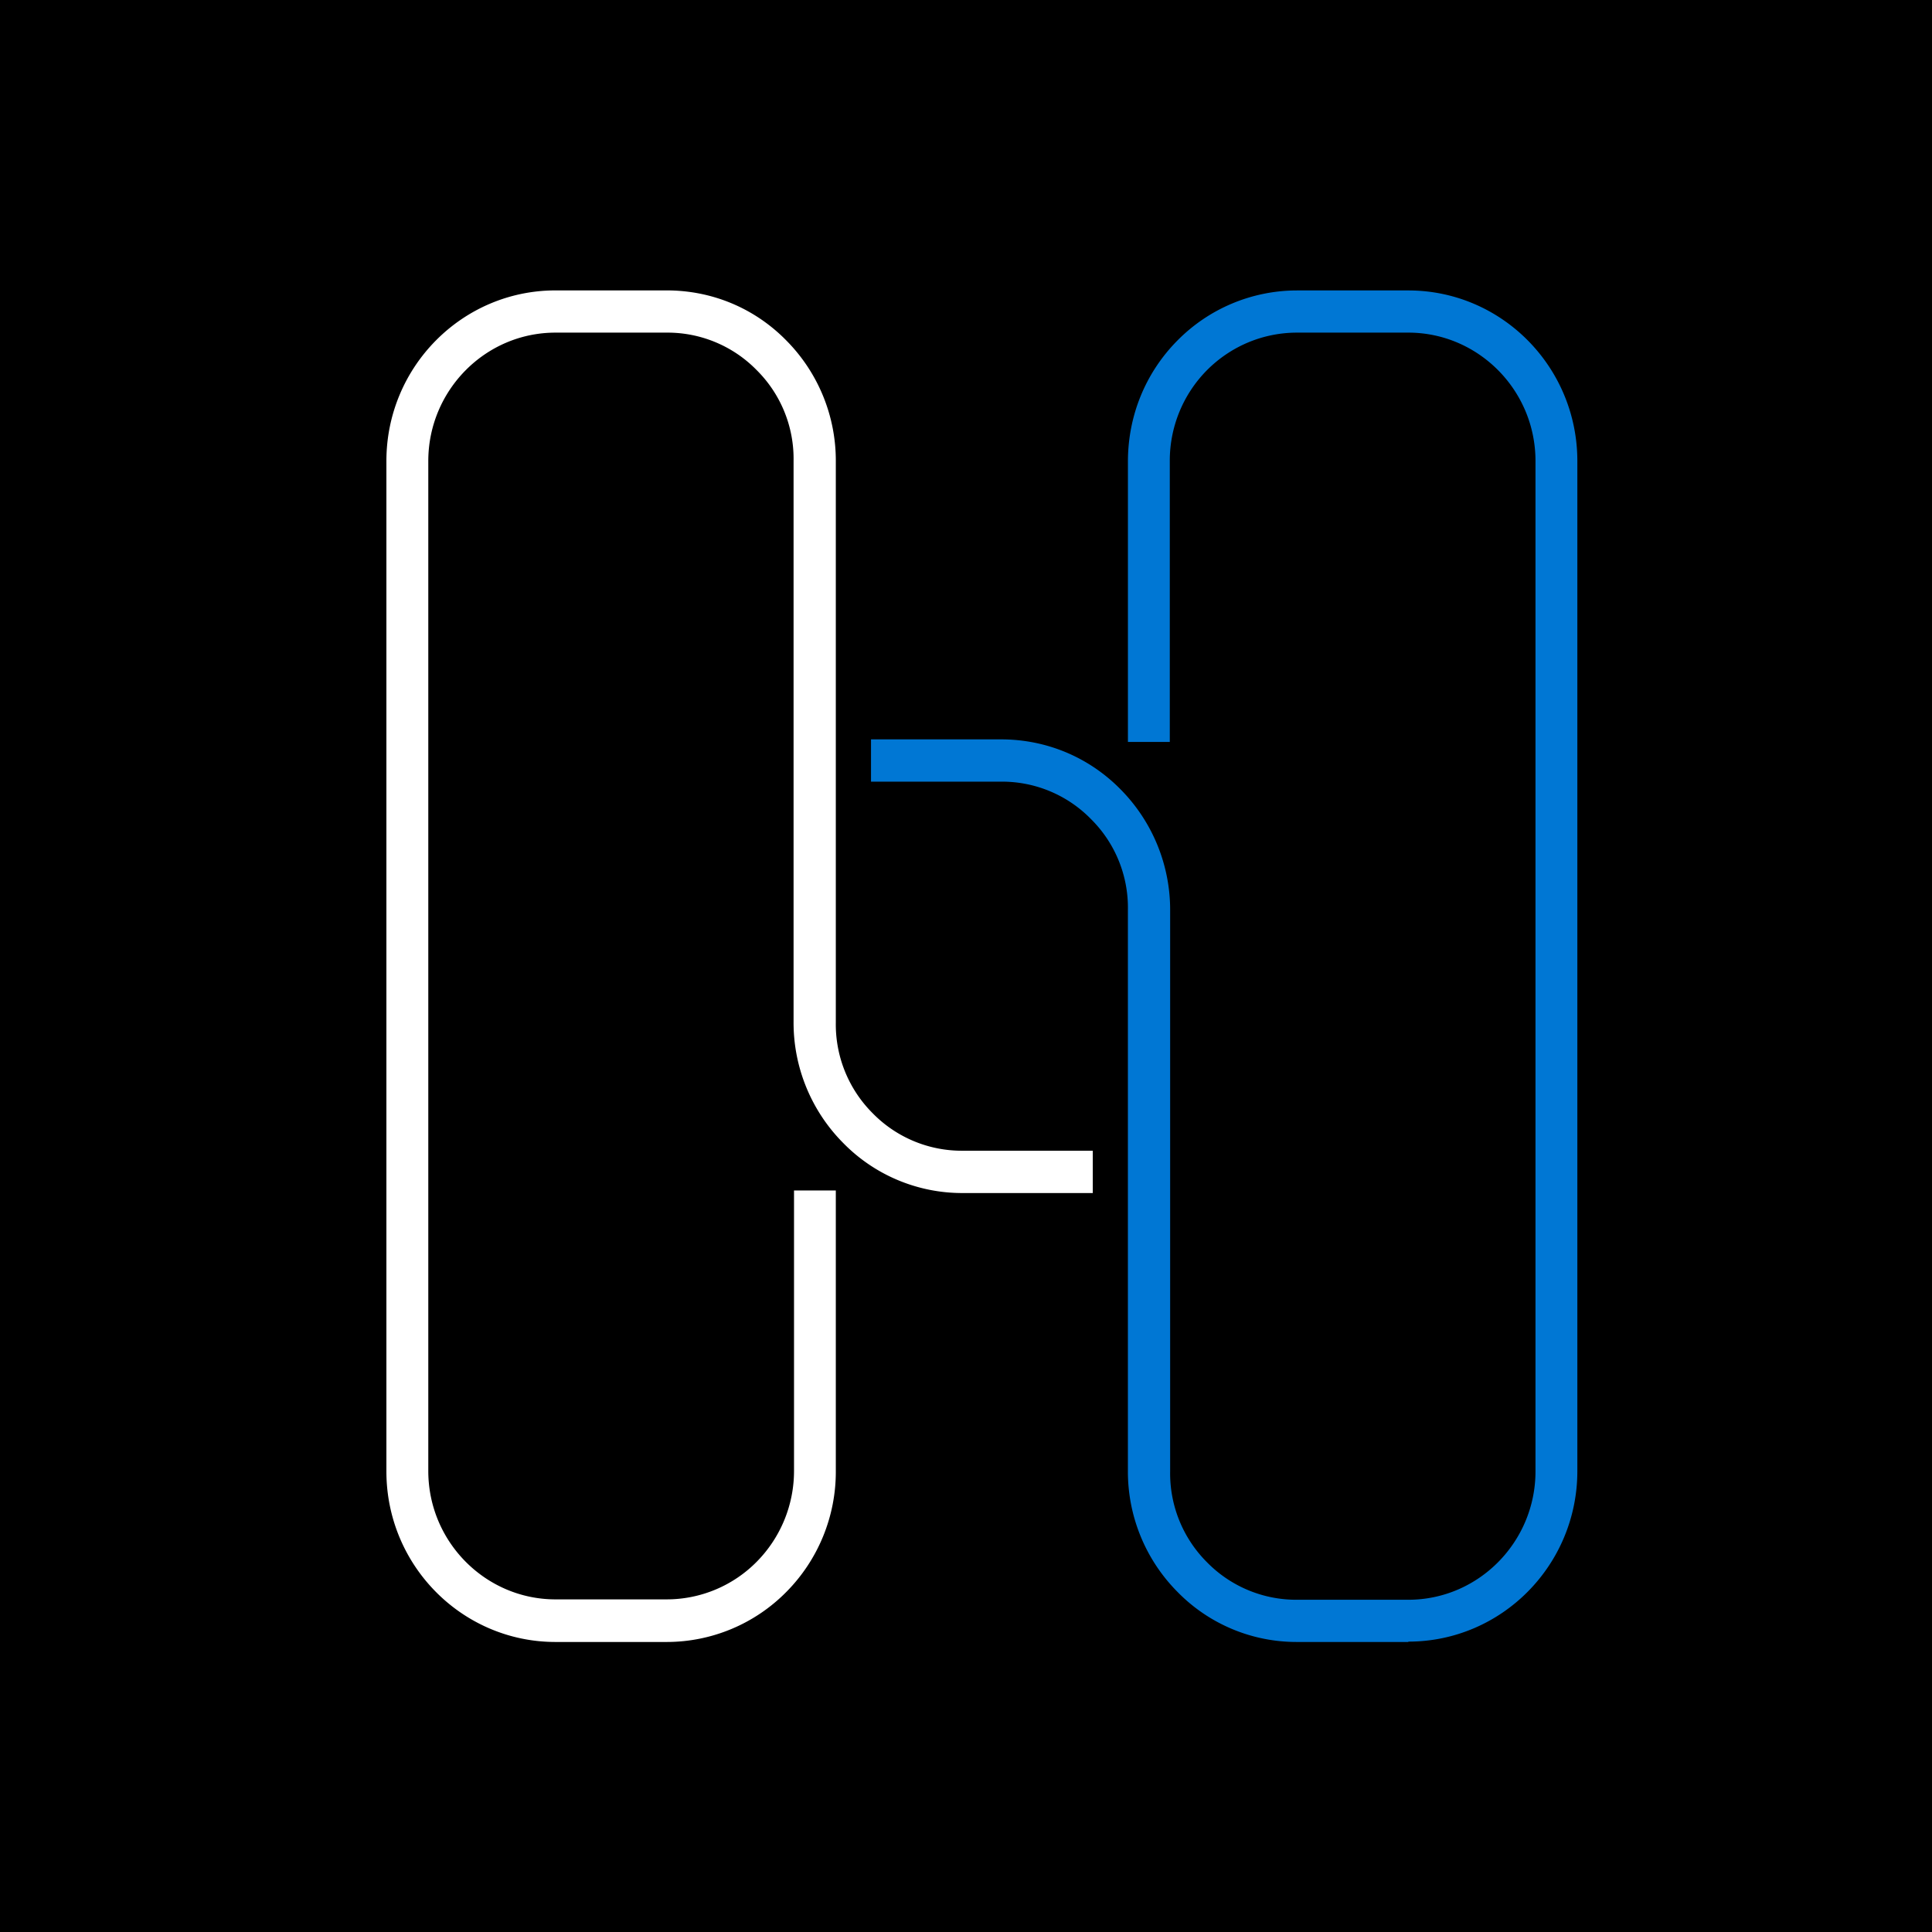 <svg xmlns="http://www.w3.org/2000/svg" width="60" height="60" fill="none"><path fill="#000" d="M0 0h60v60H0z"/><g clip-path="url(#a)"><path fill="#fff" d="M20.708 50.993h-3.456c-2.898 0-5.252-2.374-5.252-5.299V14.318c0-2.925 2.354-5.299 5.252-5.299h3.456c1.404 0 2.729.55 3.717 1.56a5.3 5.3 0 0 1 1.532 3.751v17.422a3.9 3.9 0 0 0 1.144 2.82 3.87 3.87 0 0 0 2.795 1.165h4.041v1.314h-4.04a5.17 5.17 0 0 1-3.718-1.562 5.3 5.3 0 0 1-1.534-3.752V14.318a3.88 3.88 0 0 0-1.144-2.822 3.87 3.87 0 0 0-2.793-1.166h-3.456c-2.185 0-3.951 1.798-3.951 3.988v31.364c0 2.202 1.78 3.988 3.95 3.988h3.457a3.93 3.93 0 0 0 2.793-1.169 4.01 4.01 0 0 0 1.158-2.82v-8.71h1.298v8.71a5.3 5.3 0 0 1-1.532 3.753 5.22 5.22 0 0 1-3.717 1.559"/><path fill="#0077D4" d="M43.736 50.993H40.28a5.17 5.17 0 0 1-3.717-1.56 5.3 5.3 0 0 1-1.535-3.751V28.26a3.87 3.87 0 0 0-1.143-2.819 3.86 3.86 0 0 0-2.793-1.166H27.05v-1.313h4.04c1.404 0 2.73.551 3.718 1.56a5.32 5.32 0 0 1 1.532 3.753v17.419a3.9 3.9 0 0 0 1.143 2.822 3.88 3.88 0 0 0 2.796 1.166h3.456c2.185 0 3.951-1.798 3.951-3.988V14.318c0-2.205-1.78-3.988-3.95-3.988H40.28c-1.053 0-2.053.42-2.796 1.166a3.99 3.99 0 0 0-1.155 2.834v8.711h-1.3v-8.71c0-1.418.546-2.755 1.534-3.753A5.22 5.22 0 0 1 40.28 9.02h3.456c2.898 0 5.25 2.374 5.25 5.3v31.363c0 2.925-2.352 5.299-5.25 5.299z"/></g><defs><clipPath id="a"><path fill="#fff" d="M12 9h37v42H12z"/></clipPath></defs></svg>